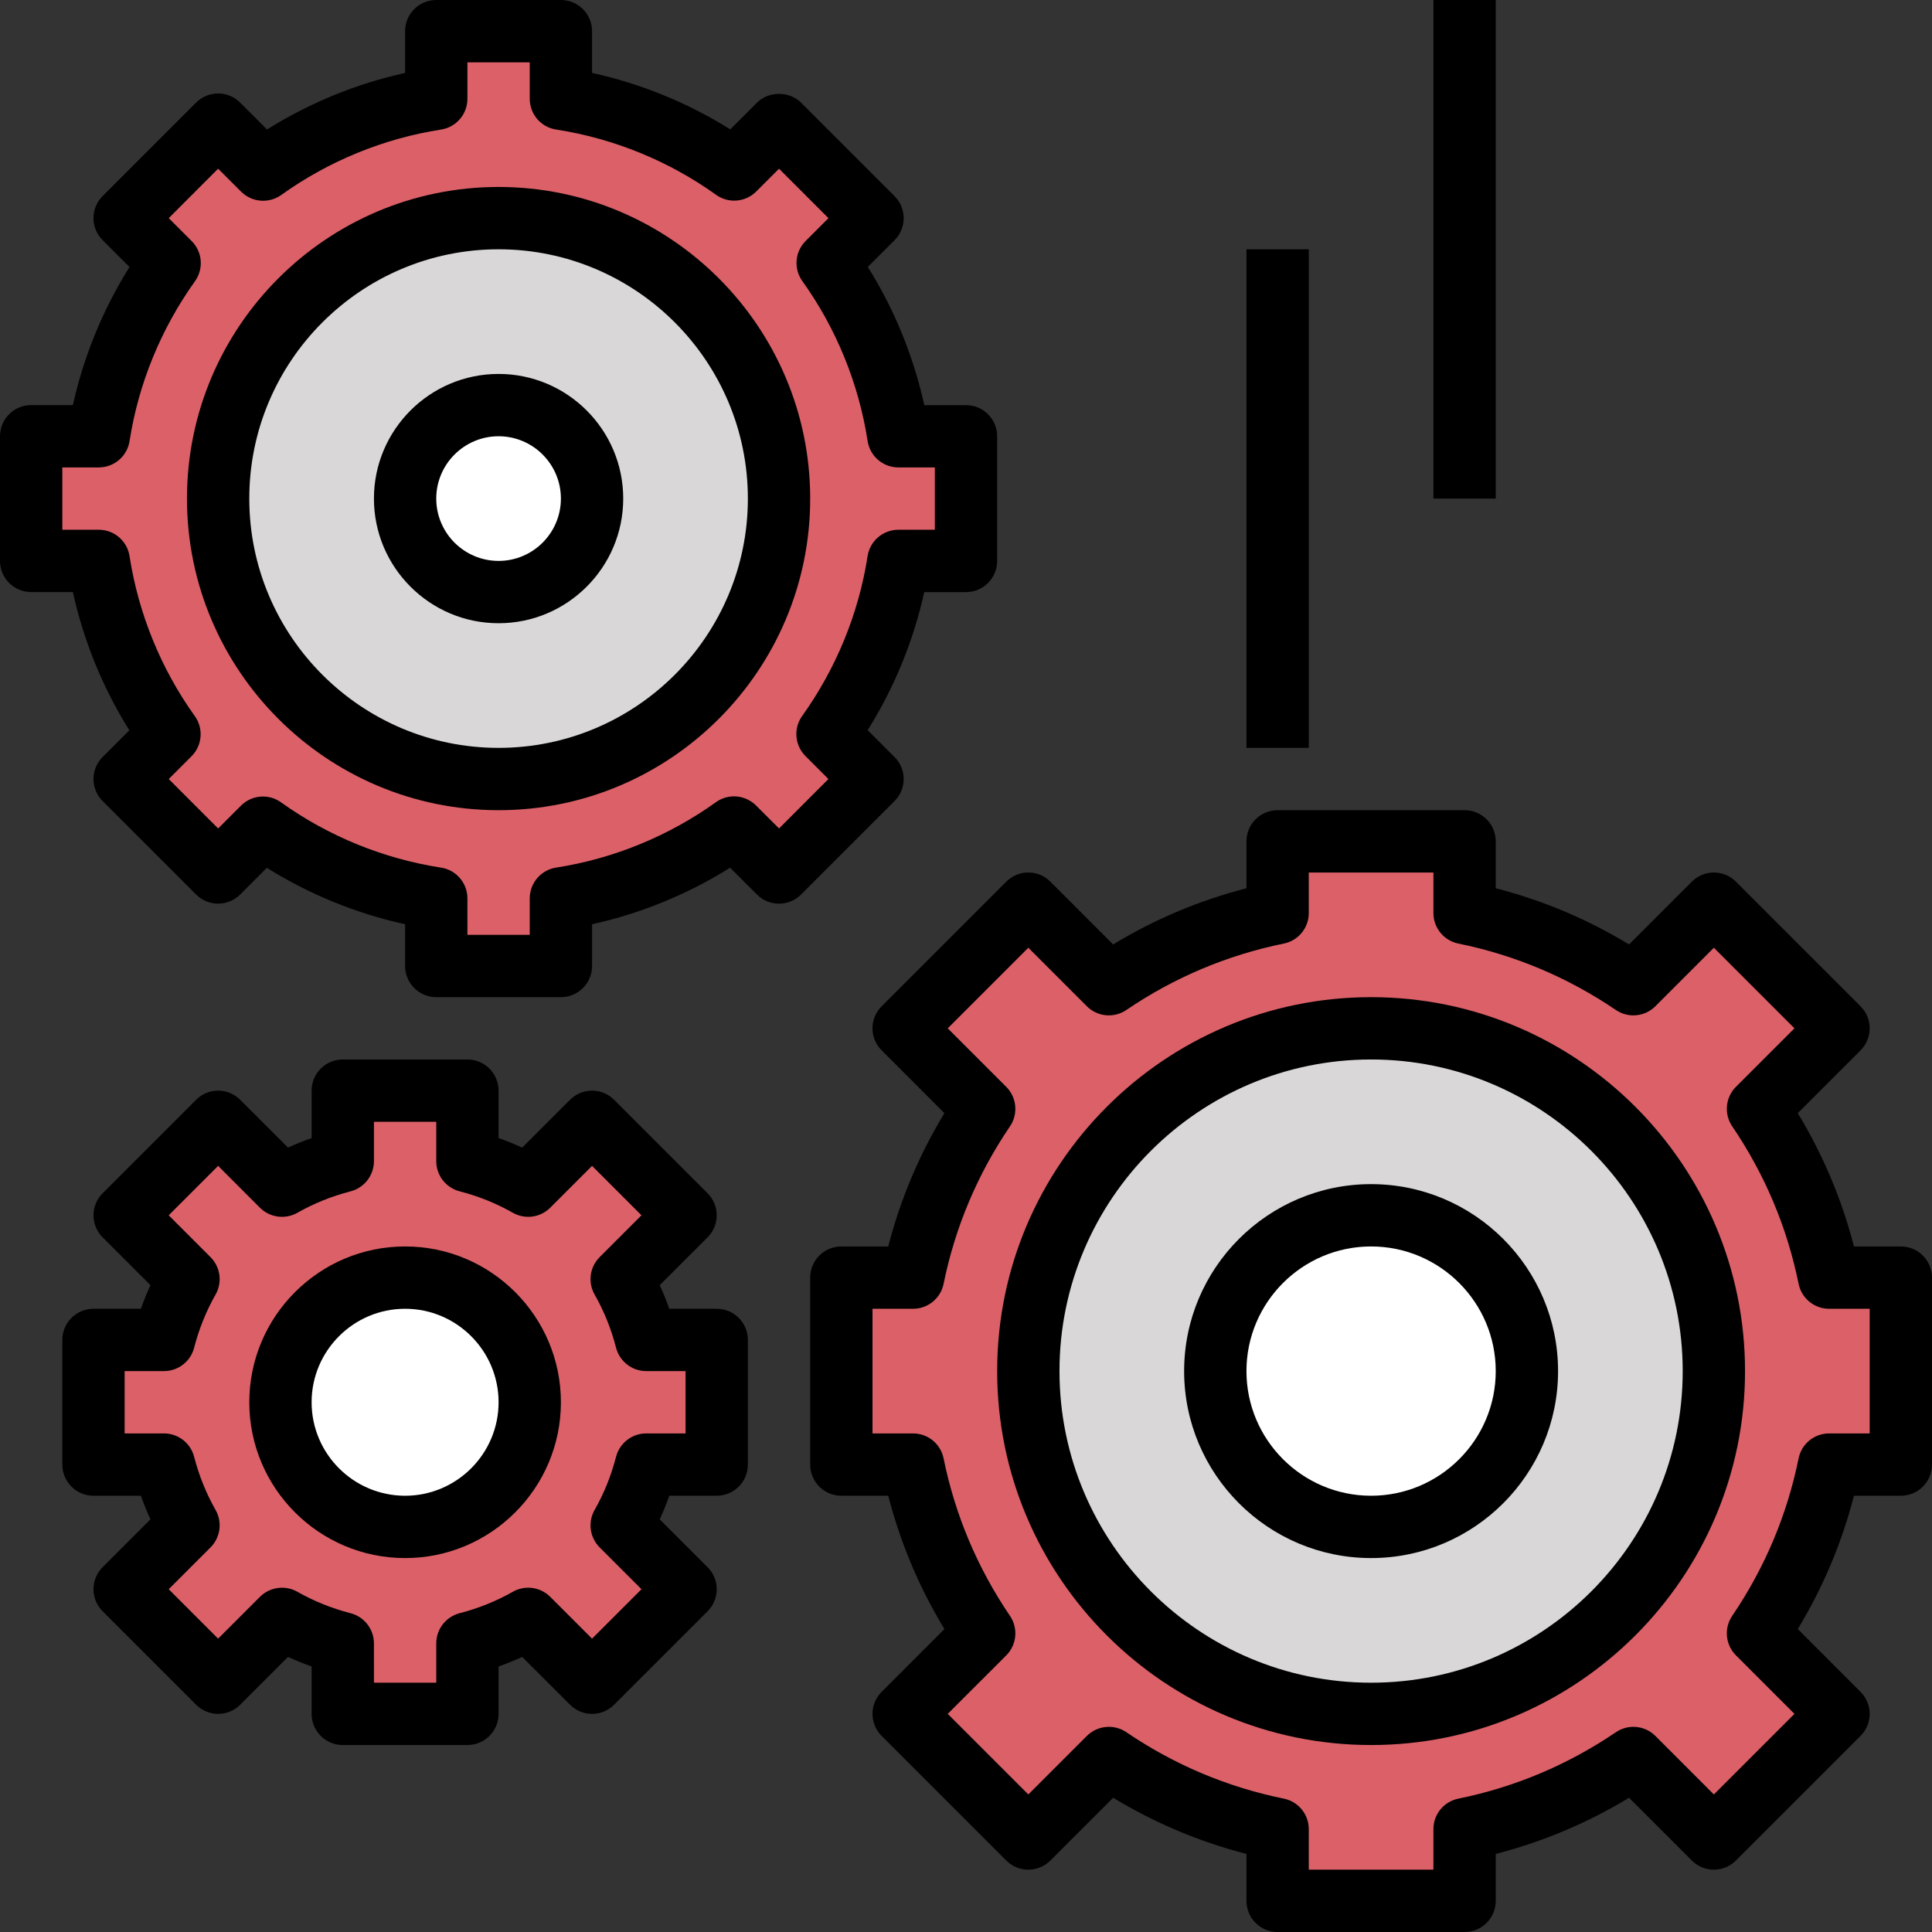 <svg height="496pt" viewBox="0 0 496 496" width="496pt" xmlns="http://www.w3.org/2000/svg"><rect x="0" y="0" width="496" height="496" fill="#333333" stroke="none"/><g fill="#dc6068"><path d="m120 280h-32v18.098c-5.527 1.422-10.77 3.535-15.609 6.293l-16.391-16.391-24 24 16.391 16.391c-2.758 4.84-4.871 10.082-6.293 15.609h-18.098v32h18.098c1.422 5.527 3.535 10.77 6.293 15.609l-16.391 16.391 24 24 16.391-16.391c4.84 2.758 10.082 4.871 15.609 6.293v18.098h32v-18.098c5.527-1.422 10.77-3.535 15.609-6.293l16.391 16.391 24-24-16.391-16.391c2.758-4.84 4.871-10.082 6.293-15.609h18.098v-32h-18.098c-1.422-5.527-3.535-10.77-6.293-15.609l16.391-16.391-24-24-16.391 16.391c-4.84-2.758-10.082-4.871-15.609-6.293zm0 0"/><path d="m216 376v-48h18.406c3.211-15.793 9.523-30.457 18.266-43.328l-20.672-20.672 32-32 20.672 20.672c12.879-8.742 27.535-15.055 43.328-18.266v-18.406h48v18.406c15.793 3.211 30.457 9.523 43.328 18.266l20.672-20.672 32 32-20.672 20.672c8.742 12.879 15.055 27.535 18.266 43.328h18.406v48h-18.406c-3.211 15.793-9.523 30.457-18.266 43.328l20.672 20.672-32 32-20.672-20.672c-12.879 8.742-27.535 15.055-43.328 18.266v18.406h-48v-18.406c-15.793-3.211-30.457-9.523-43.328-18.266l-20.672 20.672-32-32 20.672-20.672c-8.742-12.879-15.055-27.535-18.266-43.328zm0 0"/><path d="m25.352 112c2.543-16.414 8.938-31.535 18.191-44.449l-11.543-11.551 24-24 11.551 11.551c12.914-9.262 28.035-15.656 44.449-18.199v-17.352h32v17.352c16.426 2.543 31.551 8.879 44.488 18.152l11.512-11.504 24 24-11.512 11.512c9.281 12.938 15.617 28.062 18.152 44.488h17.359v32h-17.352c-2.543 16.414-8.938 31.535-18.191 44.449l11.543 11.551-24 24-11.551-11.551c-12.922 9.254-28.035 15.656-44.449 18.191v17.359h-32v-17.352c-16.426-2.543-31.551-8.879-44.488-18.152l-11.512 11.504-24-24 11.512-11.512c-9.281-12.938-15.617-28.062-18.16-44.488h-17.352v-32zm0 0"/></g><path d="m440 352c0 48.602-39.398 88-88 88s-88-39.398-88-88 39.398-88 88-88 88 39.398 88 88zm0 0" fill="#d9d7d8"/><path d="m200 128c0 39.766-32.234 72-72 72s-72-32.234-72-72 32.234-72 72-72 72 32.234 72 72zm0 0" fill="#d9d7d8"/><path d="m136 360c0 17.672-14.328 32-32 32s-32-14.328-32-32 14.328-32 32-32 32 14.328 32 32zm0 0" fill="#fff"/><path d="m392 352c0 22.09-17.91 40-40 40s-40-17.91-40-40 17.91-40 40-40 40 17.91 40 40zm0 0" fill="#fff"/><path d="m152 128c0 13.254-10.746 24-24 24s-24-10.746-24-24 10.746-24 24-24 24 10.746 24 24zm0 0" fill="#fff"/><path d="m120 448h-32c-4.414 0-8-3.574-8-8v-12.168c-2.062-.727-4.09-1.543-6.062-2.449l-12.281 12.273c-3.129 3.129-8.184 3.129-11.312 0l-24-24c-1.504-1.496-2.344-3.527-2.344-5.656s.84-4.16 2.344-5.656l12.281-12.281c-.906-1.973-1.723-4-2.449-6.062h-12.176c-4.414 0-8-3.574-8-8v-32c0-4.426 3.586-8 8-8h12.176c.727-2.062 1.543-4.09 2.449-6.062l-12.281-12.281c-1.504-1.496-2.344-3.527-2.344-5.656s.84-4.16 2.344-5.656l24-24c3.129-3.129 8.184-3.129 11.312 0l12.281 12.273c1.973-.898 4-1.723 6.062-2.441v-12.176c0-4.426 3.586-8 8-8h32c4.414 0 8 3.574 8 8v12.176c2.062.719 4.09 1.535 6.062 2.441l12.281-12.273c3.129-3.129 8.184-3.129 11.312 0l24 24c1.504 1.496 2.344 3.527 2.344 5.656s-.84 4.16-2.344 5.656l-12.281 12.281c.906 1.965 1.723 3.992 2.449 6.062h12.176c4.414 0 8 3.574 8 8v32c0 4.426-3.586 8-8 8h-12.176c-.727 2.07-1.543 4.098-2.449 6.062l12.281 12.281c1.504 1.496 2.344 3.527 2.344 5.656s-.84 4.16-2.344 5.656l-24 24c-3.129 3.129-8.184 3.129-11.312 0l-12.281-12.273c-1.973.898-4 1.723-6.062 2.449v12.168c0 4.426-3.586 8-8 8zm-24-16h16v-10.098c0-3.645 2.465-6.832 6-7.742 4.848-1.258 9.441-3.113 13.648-5.504 3.137-1.785 7.078-1.242 9.617 1.297l10.734 10.734 12.688-12.688-10.734-10.734c-2.555-2.547-3.082-6.488-1.297-9.617 2.398-4.207 4.246-8.801 5.504-13.648.91-3.527 4.098-6 7.742-6h10.098v-16h-10.098c-3.645 0-6.832-2.473-7.742-6-1.25-4.848-3.105-9.441-5.504-13.648-1.785-3.137-1.258-7.07 1.297-9.617l10.734-10.734-12.688-12.688-10.734 10.734c-2.547 2.555-6.488 3.082-9.617 1.297-4.207-2.398-8.801-4.246-13.641-5.496-3.535-.91-6.008-4.094-6.008-7.742v-10.105h-16v10.105c0 3.648-2.473 6.832-6.008 7.75-4.832 1.242-9.426 3.098-13.641 5.496-3.129 1.777-7.07 1.25-9.617-1.297l-10.734-10.742-12.688 12.688 10.734 10.734c2.547 2.547 3.082 6.488 1.297 9.617-2.398 4.215-4.254 8.816-5.504 13.648-.902 3.527-4.098 6-7.742 6h-10.098v16h10.098c3.645 0 6.832 2.473 7.742 6 1.25 4.832 3.105 9.434 5.504 13.648 1.785 3.137 1.25 7.07-1.297 9.617l-10.734 10.734 12.688 12.688 10.734-10.734c2.555-2.539 6.496-3.074 9.617-1.297 4.207 2.398 8.801 4.246 13.648 5.504 3.527.91 6 4.098 6 7.742zm0 0"/><path d="m104 400c-22.055 0-40-17.945-40-40s17.945-40 40-40 40 17.945 40 40-17.945 40-40 40zm0-64c-13.23 0-24 10.77-24 24s10.77 24 24 24 24-10.77 24-24-10.77-24-24-24zm0 0"/><path d="m376 496h-48c-4.414 0-8-3.574-8-8v-12.039c-12.07-3.113-23.535-7.938-34.223-14.426l-16.121 16.121c-3.129 3.129-8.184 3.129-11.312 0l-32-32c-3.129-3.129-3.129-8.184 0-11.312l16.113-16.121c-6.48-10.688-11.312-22.152-14.418-34.223h-12.039c-4.414 0-8-3.574-8-8v-48c0-4.426 3.586-8 8-8h12.039c3.105-12.078 7.938-23.535 14.418-34.223l-16.113-16.121c-3.129-3.129-3.129-8.184 0-11.312l32-32c3.129-3.129 8.184-3.129 11.312 0l16.121 16.121c10.672-6.488 22.145-11.312 34.223-14.426v-12.039c0-4.426 3.586-8 8-8h48c4.414 0 8 3.574 8 8v12.039c12.078 3.113 23.551 7.938 34.223 14.426l16.121-16.121c3.129-3.129 8.184-3.129 11.312 0l32 32c3.129 3.129 3.129 8.184 0 11.312l-16.113 16.121c6.48 10.688 11.312 22.152 14.418 34.223h12.039c4.414 0 8 3.574 8 8v48c0 4.426-3.586 8-8 8h-12.039c-3.105 12.078-7.938 23.535-14.418 34.223l16.113 16.121c3.129 3.129 3.129 8.184 0 11.312l-32 32c-3.129 3.129-8.184 3.129-11.312 0l-16.121-16.121c-10.688 6.488-22.16 11.312-34.223 14.426v12.039c0 4.426-3.586 8-8 8zm-40-16h32v-10.406c0-3.809 2.68-7.082 6.406-7.832 14.516-2.953 28.121-8.691 40.434-17.051 3.168-2.16 7.441-1.75 10.152.961l15.008 15.016 20.688-20.688-15.016-15.016c-2.711-2.711-3.121-6.977-.961-10.152 8.352-12.305 14.09-25.902 17.043-40.434.75-3.719 4.031-6.398 7.84-6.398h10.406v-32h-10.406c-3.809 0-7.082-2.68-7.84-6.406-2.953-14.523-8.684-28.129-17.043-40.434-2.16-3.168-1.75-7.441.961-10.152l15.016-15.008-20.688-20.688-15.016 15.016c-2.711 2.719-6.969 3.129-10.152.961-12.297-8.352-25.895-14.09-40.426-17.051-3.727-.75-6.406-4.031-6.406-7.832v-10.406h-32v10.406c0 3.809-2.68 7.082-6.406 7.832-14.531 2.961-28.137 8.699-40.426 17.051-3.176 2.168-7.434 1.758-10.152-.961l-15.016-15.016-20.688 20.688 15.016 15.016c2.711 2.711 3.121 6.977.961 10.152-8.352 12.305-14.09 25.902-17.043 40.434-.75 3.719-4.031 6.398-7.84 6.398h-10.406v32h10.406c3.809 0 7.082 2.68 7.84 6.406 2.953 14.523 8.684 28.129 17.043 40.434 2.16 3.168 1.75 7.441-.961 10.152l-15.016 15.008 20.688 20.688 15.016-15.016c2.719-2.711 6.984-3.121 10.152-.961 12.312 8.359 25.91 14.098 40.434 17.051 3.719.75 6.398 4.031 6.398 7.832zm0 0"/><path d="m352 448c-52.938 0-96-43.062-96-96s43.062-96 96-96 96 43.062 96 96-43.062 96-96 96zm0-176c-44.113 0-80 35.887-80 80s35.887 80 80 80 80-35.887 80-80-35.887-80-80-80zm0 0"/><path d="m352 400c-26.473 0-48-21.527-48-48s21.527-48 48-48 48 21.527 48 48-21.527 48-48 48zm0-80c-17.648 0-32 14.352-32 32s14.352 32 32 32 32-14.352 32-32-14.352-32-32-32zm0 0"/><path d="m144 256h-32c-4.414 0-8-3.574-8-8v-10.719c-12.551-2.754-24.617-7.68-35.48-14.488l-6.863 6.855c-3.129 3.129-8.184 3.129-11.312 0l-24-24c-1.504-1.488-2.344-3.52-2.344-5.648s.84-4.16 2.344-5.656l6.863-6.855c-6.809-10.871-11.734-22.938-14.496-35.488h-10.711c-4.414 0-8-3.574-8-8v-32c0-4.426 3.586-8 8-8h10.719c2.754-12.496 7.695-24.551 14.527-35.449l-6.902-6.895c-1.504-1.496-2.344-3.527-2.344-5.656s.84-4.16 2.344-5.656l24-24c3.129-3.129 8.184-3.129 11.312 0l6.902 6.895c10.891-6.824 22.945-11.758 35.441-14.52v-10.719c0-4.426 3.586-8 8-8h32c4.414 0 8 3.574 8 8v10.719c12.551 2.754 24.625 7.68 35.48 14.496l6.863-6.863c3-3 8.312-3 11.312 0l24 24c3.129 3.129 3.129 8.184 0 11.312l-6.863 6.863c6.809 10.855 11.734 22.922 14.496 35.48h10.711c4.414 0 8 3.578 8 8v32c0 4.426-3.586 8-8 8h-10.719c-2.754 12.496-7.695 24.551-14.527 35.449l6.902 6.895c1.504 1.488 2.344 3.52 2.344 5.648s-.84 4.16-2.344 5.656l-24 24c-3.129 3.129-8.184 3.129-11.312 0l-6.902-6.895c-10.891 6.832-22.945 11.766-35.441 14.52v10.719c0 4.426-3.586 8-8 8zm-24-16h16v-9.359c0-3.945 2.879-7.305 6.777-7.906 14.672-2.27 28.855-8.07 41.008-16.781 3.176-2.297 7.535-1.922 10.32.84l5.895 5.895 12.68-12.688-5.887-5.887c-2.77-2.77-3.129-7.137-.848-10.312 8.711-12.168 14.52-26.352 16.789-41.023.609-3.906 3.961-6.777 7.914-6.777h9.352v-16h-9.352c-3.945 0-7.305-2.871-7.906-6.777-2.285-14.766-8.078-28.957-16.75-41.047-2.289-3.176-1.93-7.543.84-10.32l5.855-5.855-12.688-12.688-5.855 5.855c-2.77 2.77-7.145 3.129-10.32.84-12.09-8.672-26.281-14.473-41.047-16.75-3.898-.594-6.777-3.953-6.777-7.898v-9.359h-16v9.359c0 3.945-2.879 7.305-6.777 7.906-14.672 2.27-28.855 8.07-41.008 16.781-3.199 2.281-7.551 1.914-10.32-.848l-5.895-5.887-12.68 12.688 5.887 5.887c2.77 2.77 3.129 7.137.848 10.312-8.711 12.168-14.52 26.352-16.789 41.023-.609 3.906-3.961 6.777-7.914 6.777h-9.352v16h9.352c3.945 0 7.305 2.871 7.906 6.777 2.285 14.766 8.078 28.957 16.75 41.055 2.289 3.184 1.93 7.551-.84 10.32l-5.848 5.848 12.68 12.688 5.855-5.848c2.77-2.77 7.129-3.145 10.32-.84 12.098 8.672 26.289 14.465 41.047 16.742 3.898.594 6.777 3.953 6.777 7.898zm0 0"/><path d="m128 208c-44.113 0-80-35.887-80-80s35.887-80 80-80 80 35.887 80 80-35.887 80-80 80zm0-144c-35.289 0-64 28.711-64 64s28.711 64 64 64 64-28.711 64-64-28.711-64-64-64zm0 0"/><path d="m128 160c-17.648 0-32-14.352-32-32s14.352-32 32-32 32 14.352 32 32-14.352 32-32 32zm0-48c-8.824 0-16 7.176-16 16s7.176 16 16 16 16-7.176 16-16-7.176-16-16-16zm0 0"/><path d="m368 0h16v128h-16zm0 0"/><path d="m320 64h16v128h-16zm0 0"/></svg>